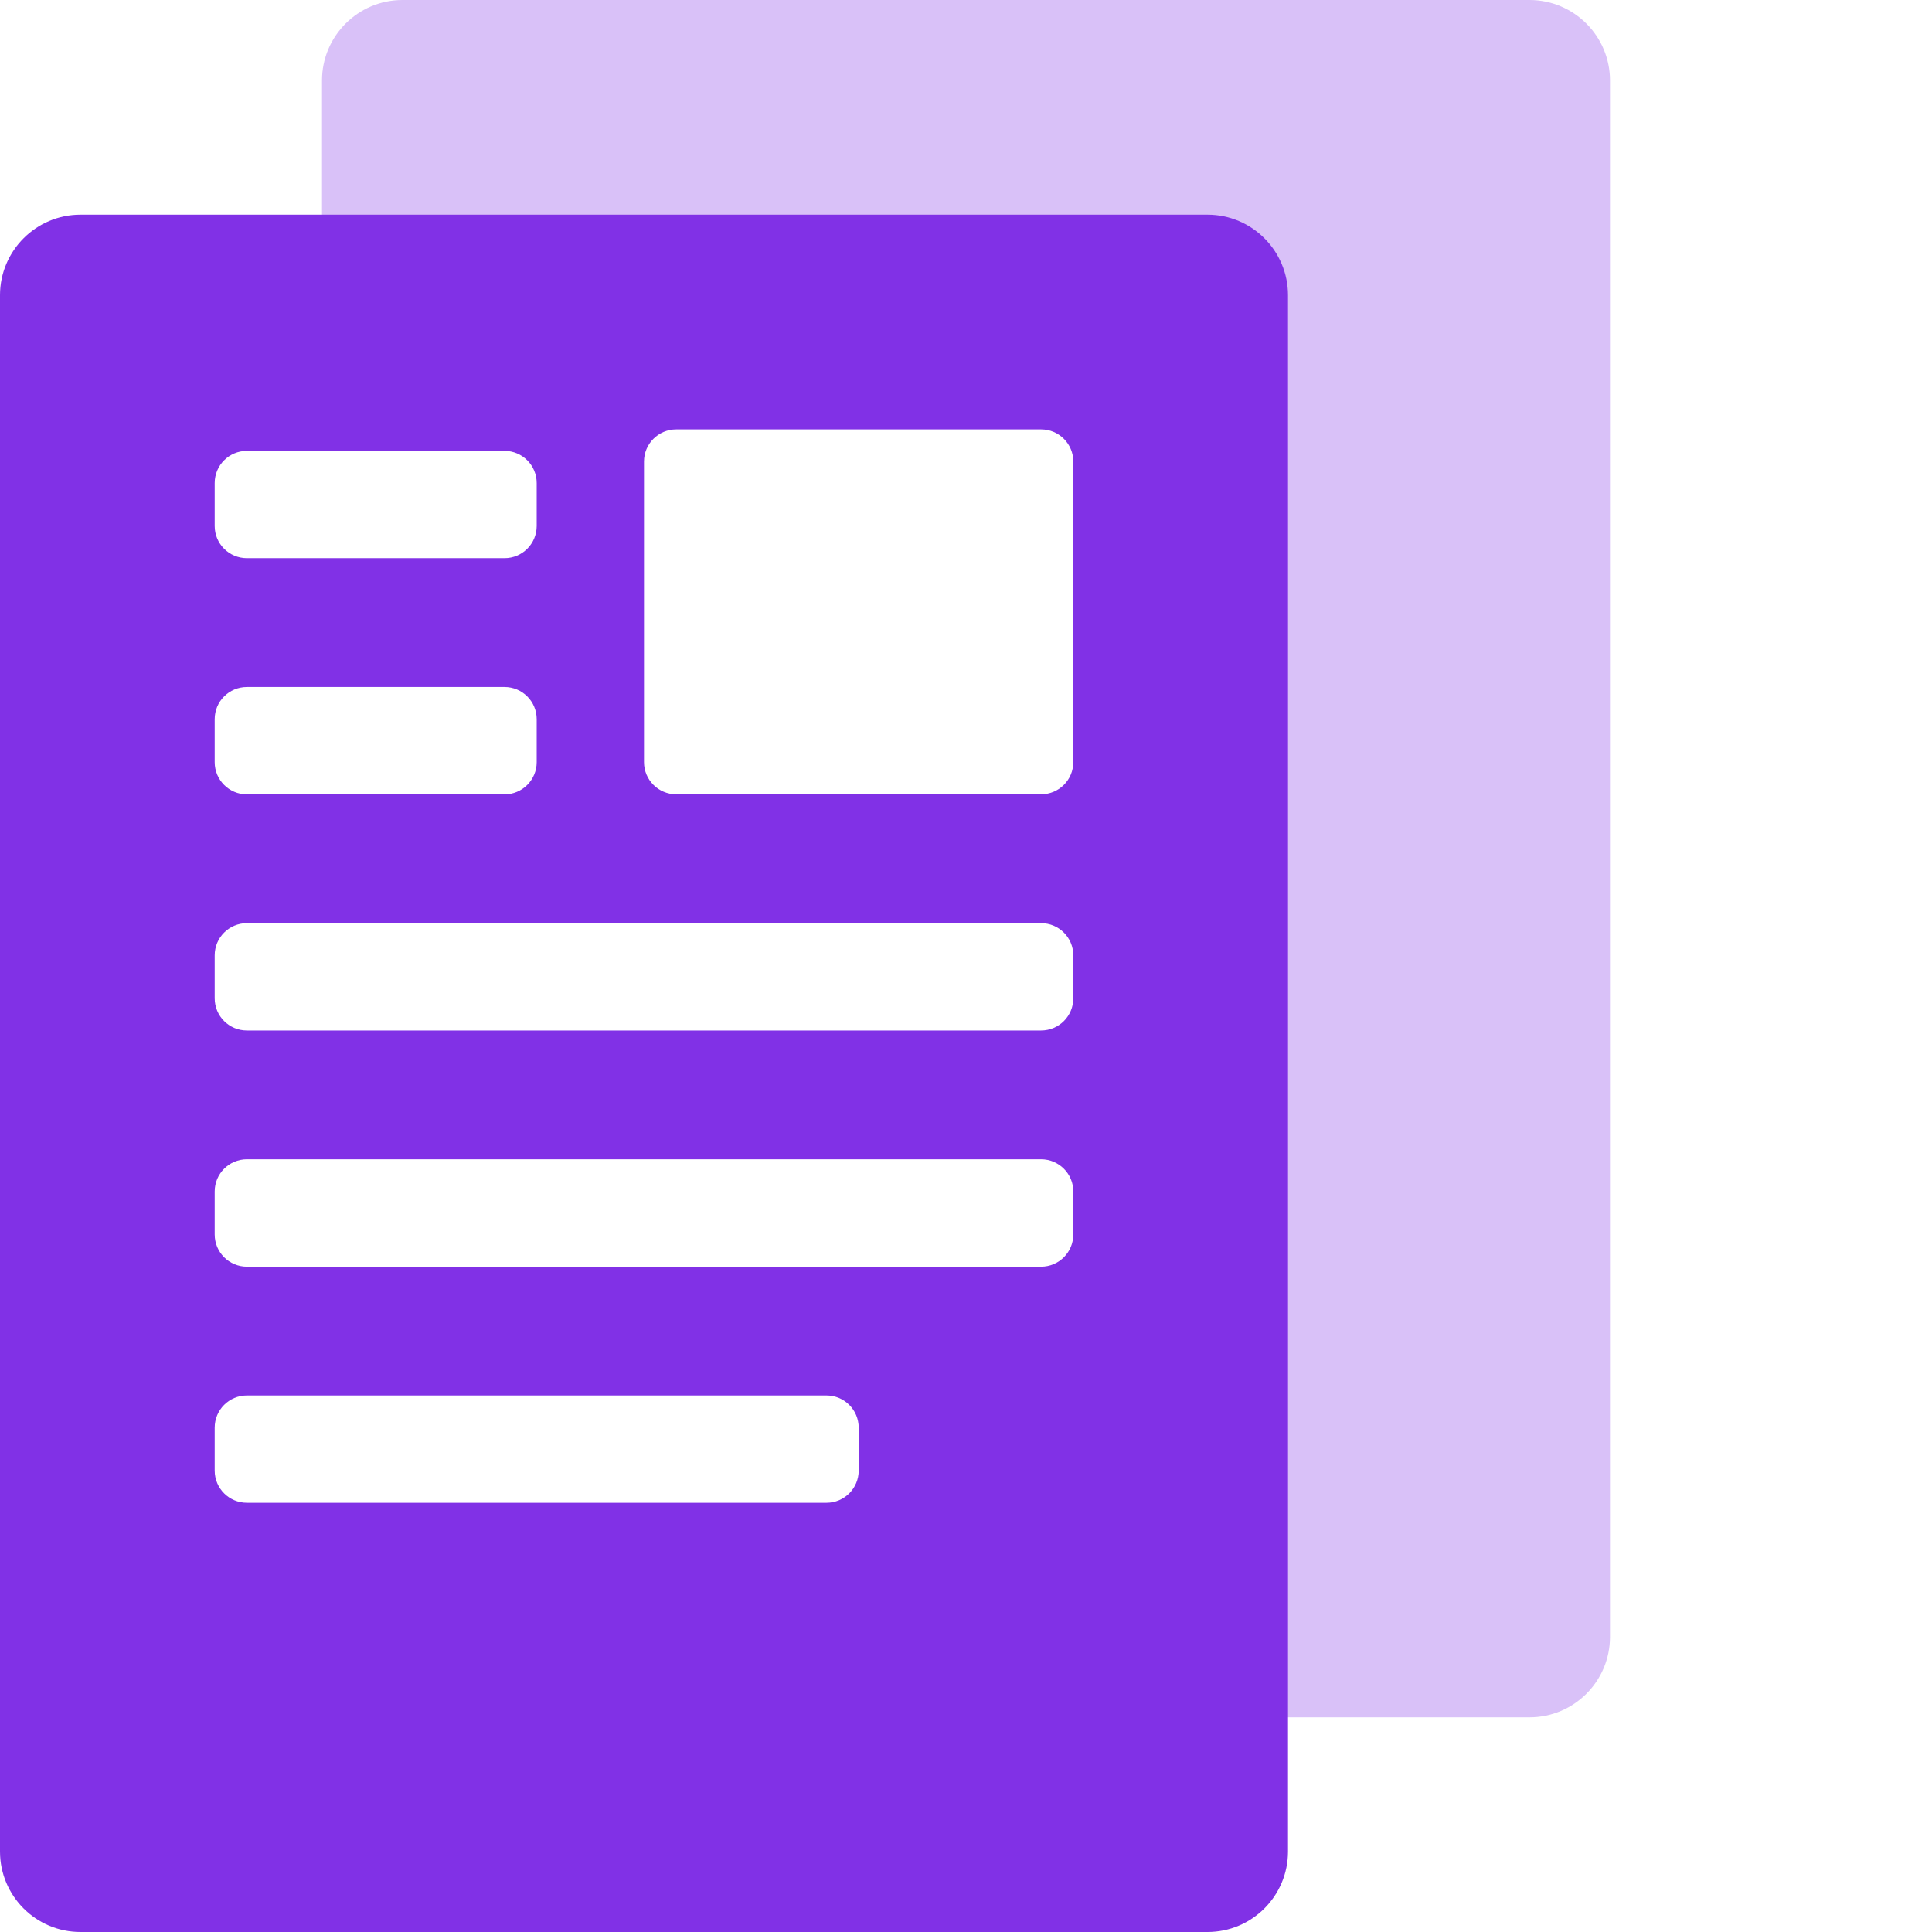 <svg width="24" height="24" viewBox="0 0 24 24" fill="none" xmlns="http://www.w3.org/2000/svg">
<g clip-path="url(#clip0_3119_191069)">
<path opacity="0.3" fill-rule="evenodd" clip-rule="evenodd" d="M5 0C4.448 0 4 0.448 4 1V4H14.667V21.333H19C19.552 21.333 20 20.886 20 20.333V1C20 0.448 19.552 0 19 0H5Z" fill="#8131E6"/>
<path fill-rule="evenodd" clip-rule="evenodd" d="M0 3.667C0 3.115 0.448 2.667 1 2.667H15C15.552 2.667 16 3.115 16 3.667V23C16 23.553 15.552 24 15 24H1C0.448 24 0 23.553 0 23V3.667ZM2.667 6.001C2.667 5.78 2.846 5.601 3.067 5.601H6.267C6.488 5.601 6.667 5.78 6.667 6.001V6.534C6.667 6.755 6.488 6.934 6.267 6.934H3.067C2.846 6.934 2.667 6.755 2.667 6.534V6.001ZM8.4 5.334C8.179 5.334 8 5.513 8 5.734V9.467C8 9.688 8.179 9.867 8.4 9.867H12.933C13.154 9.867 13.333 9.688 13.333 9.467V5.734C13.333 5.513 13.154 5.334 12.933 5.334H8.4ZM2.667 8.934C2.667 8.713 2.846 8.534 3.067 8.534H6.267C6.488 8.534 6.667 8.713 6.667 8.934V9.468C6.667 9.688 6.488 9.868 6.267 9.868H3.067C2.846 9.868 2.667 9.688 2.667 9.468V8.934ZM3.067 11.468C2.846 11.468 2.667 11.647 2.667 11.868V12.401C2.667 12.622 2.846 12.801 3.067 12.801H12.933C13.154 12.801 13.333 12.622 13.333 12.401V11.868C13.333 11.647 13.154 11.468 12.933 11.468H3.067ZM2.667 14.801C2.667 14.581 2.846 14.401 3.067 14.401H12.933C13.154 14.401 13.333 14.581 13.333 14.801V15.335C13.333 15.556 13.154 15.735 12.933 15.735H3.067C2.846 15.735 2.667 15.556 2.667 15.335V14.801ZM3.067 17.335C2.846 17.335 2.667 17.514 2.667 17.735V18.268C2.667 18.489 2.846 18.668 3.067 18.668H10.267C10.488 18.668 10.667 18.489 10.667 18.268V17.735C10.667 17.514 10.488 17.335 10.267 17.335H3.067Z" fill="#8131E6"/>
</g>
<defs>
<clipPath id="clip0_3119_191069">
<rect width="24" height="24" fill="white"/>
</clipPath>
</defs>
</svg>
